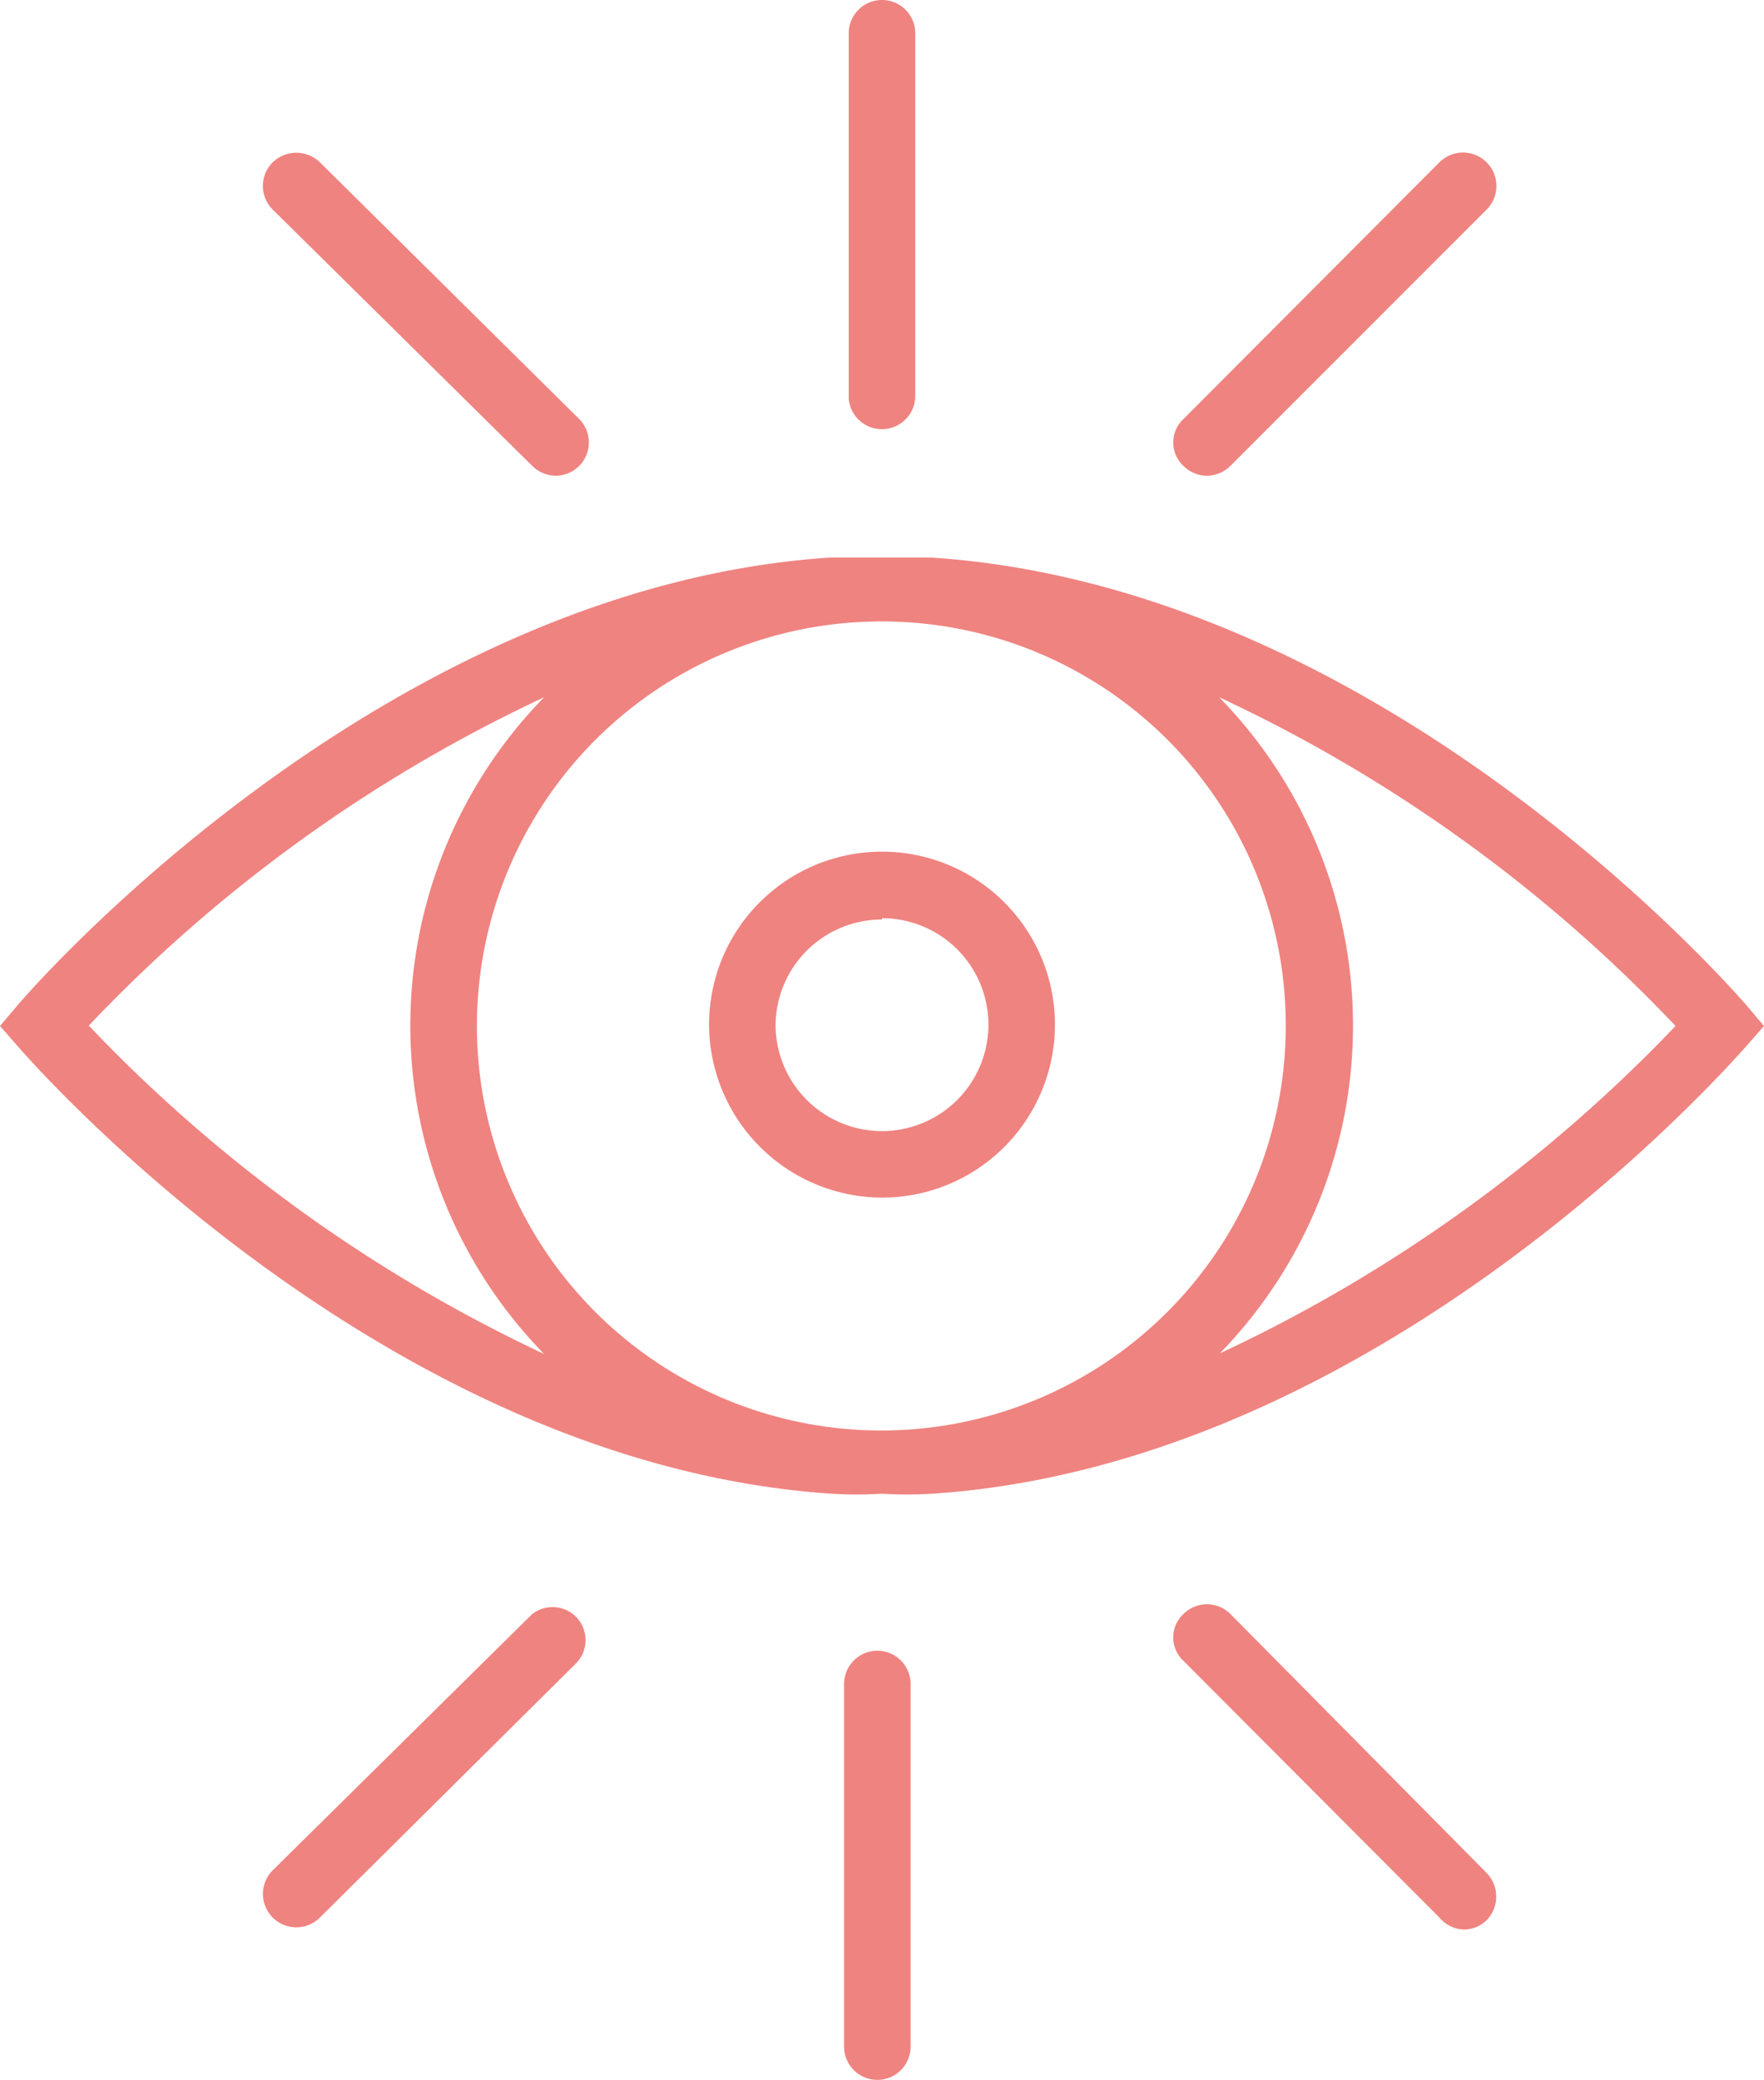 <?xml version="1.0" encoding="UTF-8"?> <svg xmlns="http://www.w3.org/2000/svg" viewBox="0 0 26.52 31.26"><defs><style>.cls-1{fill:#ef8380;}</style></defs><g id="Layer_2" data-name="Layer 2"><g id="Layer_1-2" data-name="Layer 1"><path class="cls-1" d="M13.26,18a2.6,2.6,0,1,0-2.6-2.6A2.61,2.61,0,0,0,13.26,18Zm0-4.2a1.6,1.6,0,1,1-1.6,1.6A1.6,1.6,0,0,1,13.26,13.82Z"></path><path class="cls-1" d="M26.24,15.09C26,14.82,20.76,8.82,14,8.38c-.25,0-.51,0-.76,0s-.51,0-.76,0C5.76,8.82.51,14.82.28,15.09L0,15.42l.28.32C.51,16,5.76,22,12.5,22.45a6.34,6.34,0,0,0,.76,0,6.45,6.45,0,0,0,.76,0C20.76,22,26,16,26.24,15.74l.28-.32Zm-6.91.33a6.08,6.08,0,1,1-6.07-6.08A6.07,6.07,0,0,1,19.33,15.42Zm-18,0a22.64,22.64,0,0,1,6.85-4.94,7.06,7.06,0,0,0,0,9.87A22.83,22.83,0,0,1,1.34,15.42Zm17,4.93a7.06,7.06,0,0,0,0-9.87,22.58,22.58,0,0,1,6.86,4.94A22.78,22.78,0,0,1,18.32,20.35Z"></path><path class="cls-1" d="M13.26,6.45a.5.5,0,0,0,.5-.5V.5a.5.5,0,0,0-1,0V6A.5.5,0,0,0,13.26,6.45Z"></path><path class="cls-1" d="M8,7a.51.51,0,0,0,.36.15.5.5,0,0,0,.35-.85L4.81,2.44a.51.51,0,0,0-.71,0,.5.5,0,0,0,0,.71Z"></path><path class="cls-1" d="M18.14,7.15A.51.51,0,0,0,18.5,7l3.85-3.85a.5.5,0,1,0-.71-.71L17.79,6.3a.48.48,0,0,0,0,.7A.5.5,0,0,0,18.14,7.15Z"></path><path class="cls-1" d="M13.19,24.81a.5.5,0,0,0-.5.5v5.45a.5.5,0,0,0,1,0V25.31A.5.5,0,0,0,13.19,24.81Z"></path><path class="cls-1" d="M18.5,24.26a.5.5,0,0,0-.71,0,.48.48,0,0,0,0,.7l3.85,3.86A.5.5,0,0,0,22,29a.49.49,0,0,0,.35-.14.51.51,0,0,0,0-.71Z"></path><path class="cls-1" d="M8,24.26,4.1,28.11a.5.5,0,0,0,.71.71L8.66,25a.5.5,0,0,0,0-.7A.5.5,0,0,0,8,24.26Z"></path></g></g></svg> 